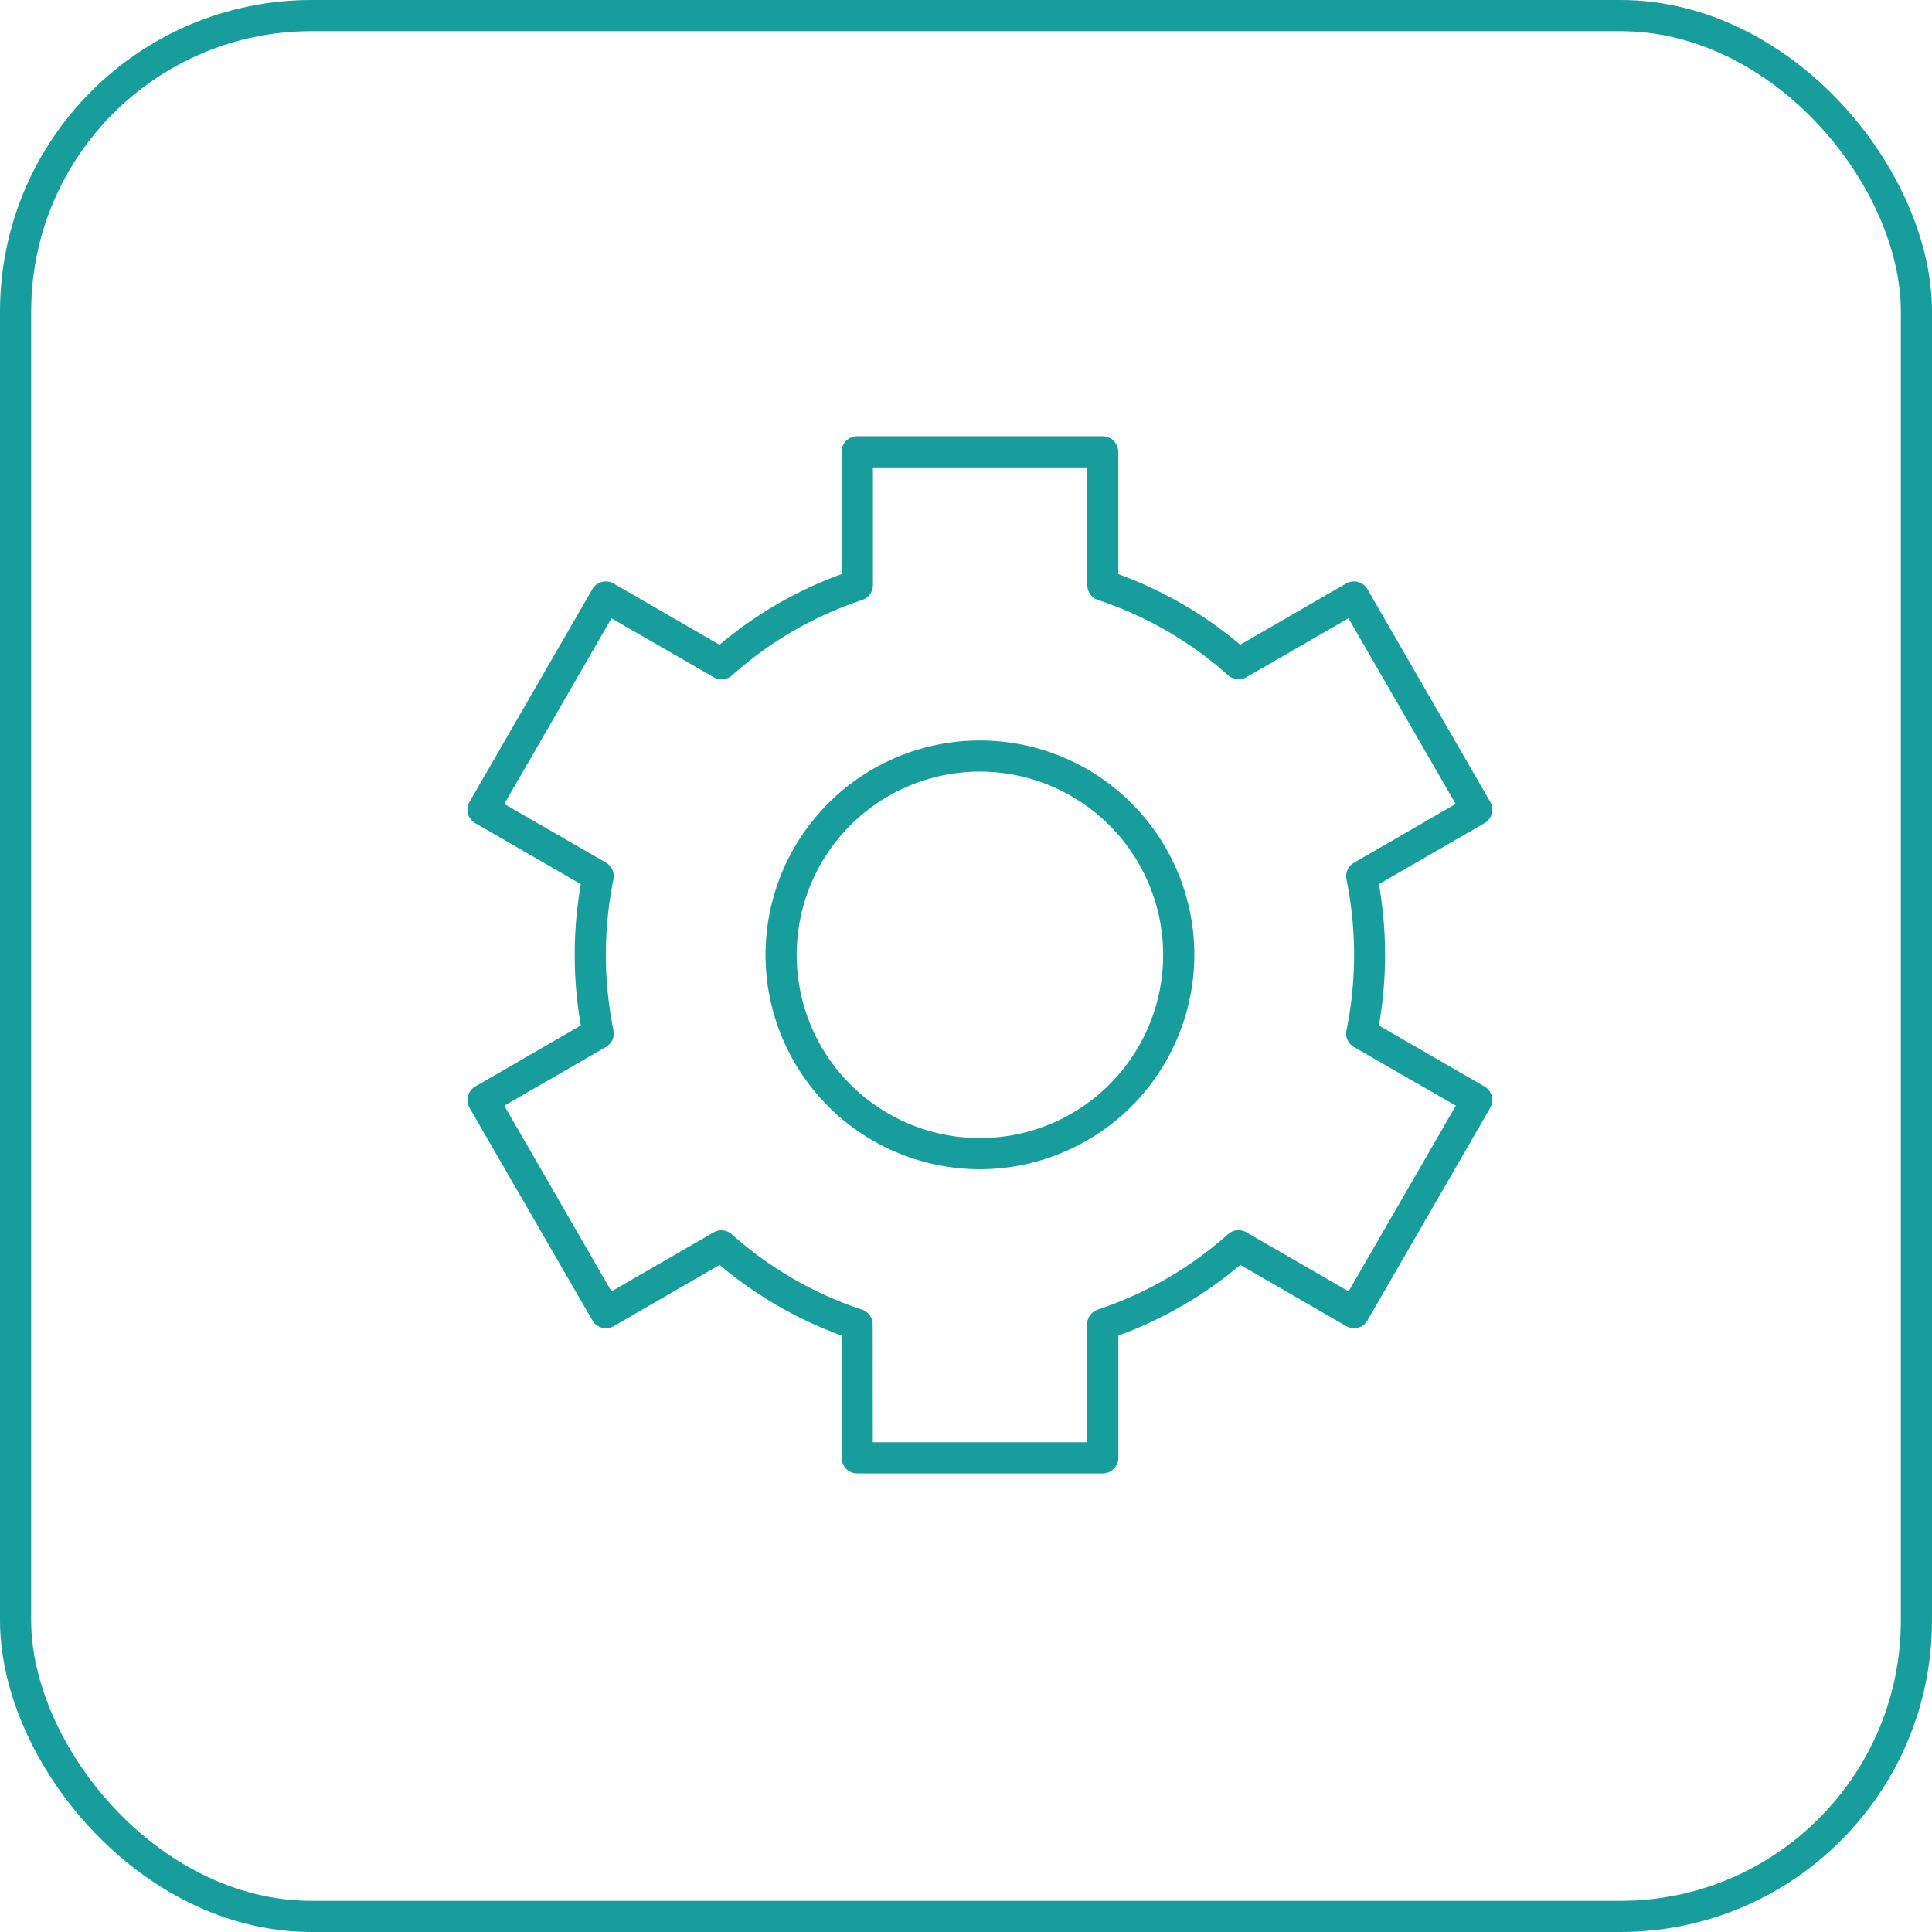 <?xml version="1.0" encoding="UTF-8"?> <svg xmlns="http://www.w3.org/2000/svg" xmlns:xlink="http://www.w3.org/1999/xlink" width="62" height="62" viewBox="0 0 62 62"><defs><clipPath id="clip-path"><rect id="Rectángulo_153" data-name="Rectángulo 153" width="32.897" height="33.283" transform="translate(0 0)" fill="#179e9c"></rect></clipPath></defs><g id="Grupo_6022" data-name="Grupo 6022" transform="translate(-897 -2490)"><g id="Rectángulo_142" data-name="Rectángulo 142" transform="translate(897 2490)" fill="none" stroke="#179e9c" stroke-width="1"><rect width="62" height="62" rx="10" stroke="none"></rect><rect x="0.5" y="0.5" width="61" height="61" rx="9.5" fill="none"></rect></g><g id="Grupo_126" data-name="Grupo 126" transform="translate(912 2504)"><g id="Grupo_97" data-name="Grupo 97" clip-path="url(#clip-path)"><path id="Trazado_41" data-name="Trazado 41" d="M16.448,23.522a6.88,6.88,0,1,1,6.879-6.881,6.889,6.889,0,0,1-6.879,6.881m0-12.76a5.88,5.88,0,1,0,5.879,5.879,5.887,5.887,0,0,0-5.879-5.879" fill="#179e9c"></path><path id="Trazado_42" data-name="Trazado 42" d="M20.388,33.283h-7.88a.5.5,0,0,1-.5-.5V28.859a12.9,12.9,0,0,1-3.914-2.266l-3.4,1.965a.5.5,0,0,1-.683-.183L.068,21.551a.5.5,0,0,1,.182-.683l3.389-1.96a13.214,13.214,0,0,1,0-4.535L.25,12.415a.5.5,0,0,1-.182-.683l3.94-6.824a.5.5,0,0,1,.683-.183l3.4,1.966a12.866,12.866,0,0,1,3.915-2.267V.5a.5.5,0,0,1,.5-.5h7.88a.5.5,0,0,1,.5.5V4.424A12.88,12.88,0,0,1,24.8,6.689l3.4-1.964a.5.5,0,0,1,.683.183l3.94,6.824a.5.5,0,0,1-.182.683l-3.39,1.958a13.154,13.154,0,0,1,0,4.536l3.39,1.959a.5.5,0,0,1,.182.683l-3.94,6.824a.5.5,0,0,1-.3.233.512.512,0,0,1-.379-.05l-3.4-1.966a12.881,12.881,0,0,1-3.915,2.267v3.924a.5.5,0,0,1-.5.5m-7.38-1h6.88V28.5a.5.5,0,0,1,.343-.475,11.926,11.926,0,0,0,4.182-2.423A.5.5,0,0,1,25,25.548l3.279,1.893,3.44-5.958L28.449,19.6a.5.5,0,0,1-.24-.534,12.1,12.1,0,0,0,0-4.845.5.5,0,0,1,.24-.534L31.714,11.8l-3.44-5.959L25,7.733a.5.5,0,0,1-.582-.058,11.9,11.9,0,0,0-4.182-2.421.5.5,0,0,1-.343-.475V1h-6.88V4.779a.5.5,0,0,1-.343.475,11.868,11.868,0,0,0-4.18,2.422.5.5,0,0,1-.583.059L4.623,5.842,1.183,11.8l3.264,1.884a.5.5,0,0,1,.24.533,12.158,12.158,0,0,0,0,4.847.5.5,0,0,1-.24.533L1.183,21.483l3.44,5.959L7.9,25.55a.5.5,0,0,1,.582.058,11.928,11.928,0,0,0,4.181,2.421.5.5,0,0,1,.343.475Z" fill="#179e9c"></path></g></g></g></svg> 
